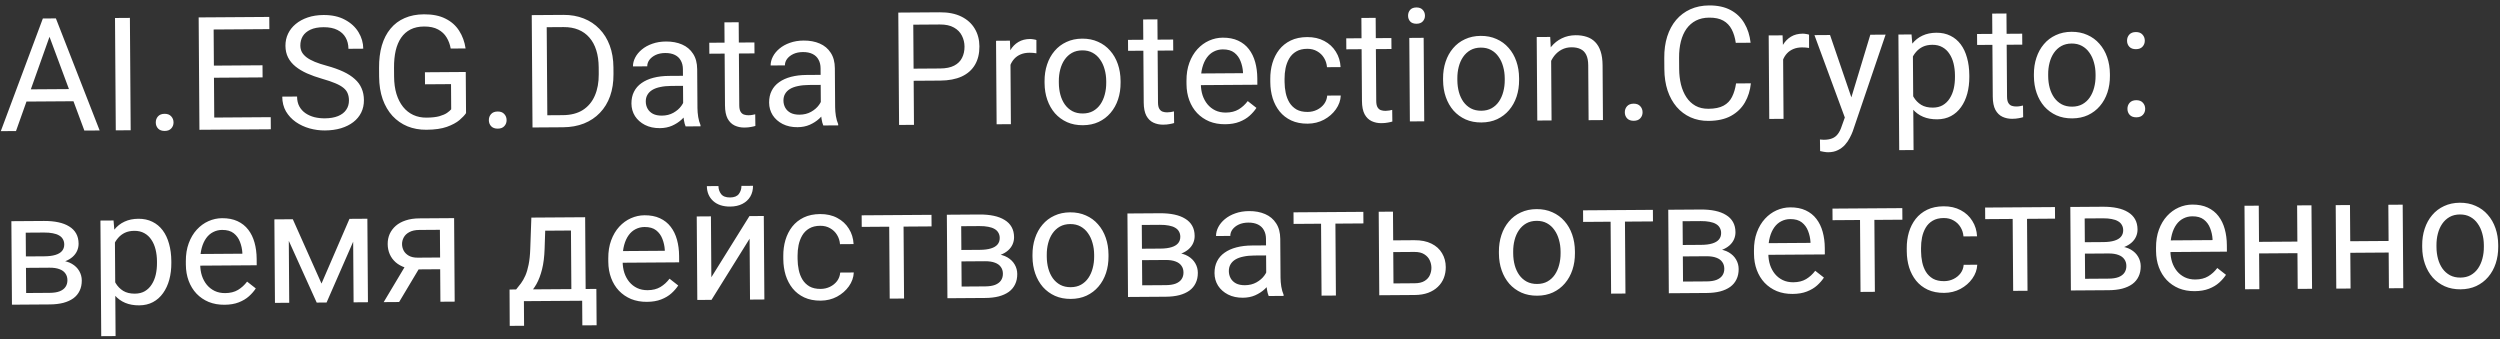 <?xml version="1.0" encoding="UTF-8"?> <svg xmlns="http://www.w3.org/2000/svg" width="936" height="127" viewBox="0 0 936 127" fill="none"><rect x="0" y="0" width="936" height="127" fill="#333333" stroke="none"/><path d="M19.651 10.626L5.99 49.063L0.298 49.102L16.043 6.923L19.712 6.898L19.651 10.626ZM31.589 48.886L17.369 10.642L17.256 6.915L20.926 6.889L37.31 48.847L31.589 48.886ZM30.759 33.318L30.791 37.883L7.156 38.046L7.125 33.481L30.759 33.318ZM48.634 6.698L48.925 48.766L43.348 48.805L43.058 6.737L48.634 6.698ZM58.324 45.87C58.318 44.965 58.592 44.202 59.147 43.581C59.72 42.942 60.546 42.618 61.625 42.611C62.703 42.603 63.524 42.916 64.087 43.547C64.669 44.16 64.963 44.919 64.97 45.824C64.976 46.71 64.692 47.463 64.119 48.084C63.564 48.704 62.748 49.018 61.669 49.025C60.59 49.033 59.76 48.73 59.178 48.118C58.615 47.505 58.331 46.756 58.324 45.87ZM101.363 43.868L101.395 48.404L79.118 48.558L79.087 44.022L101.363 43.868ZM79.954 6.482L80.245 48.55L74.668 48.589L74.378 6.52L79.954 6.482ZM98.282 24.443L98.313 28.979L78.984 29.113L78.952 24.577L98.282 24.443ZM100.815 6.338L100.847 10.903L78.859 11.055L78.828 6.49L100.815 6.338ZM130.648 37.569C130.641 36.586 130.481 35.721 130.167 34.972C129.873 34.203 129.348 33.513 128.593 32.902C127.857 32.291 126.832 31.71 125.518 31.161C124.224 30.611 122.582 30.054 120.594 29.49C118.51 28.888 116.627 28.217 114.946 27.477C113.265 26.719 111.824 25.852 110.623 24.878C109.422 23.904 108.499 22.783 107.855 21.516C107.21 20.25 106.882 18.797 106.871 17.16C106.86 15.523 107.186 14.008 107.851 12.617C108.516 11.225 109.47 10.015 110.715 8.985C111.979 7.936 113.486 7.117 115.235 6.527C116.984 5.937 118.937 5.635 121.094 5.62C124.253 5.598 126.935 6.186 129.139 7.384C131.362 8.563 133.059 10.122 134.228 12.059C135.397 13.977 135.989 16.034 136.004 18.23L130.457 18.269C130.446 16.689 130.099 15.295 129.416 14.086C128.734 12.858 127.706 11.902 126.334 11.218C124.961 10.515 123.225 10.17 121.126 10.185C119.142 10.198 117.506 10.508 116.22 11.114C114.934 11.72 113.976 12.536 113.347 13.561C112.738 14.586 112.438 15.754 112.447 17.064C112.453 17.95 112.642 18.758 113.013 19.487C113.403 20.197 113.995 20.858 114.789 21.468C115.602 22.079 116.627 22.64 117.863 23.152C119.119 23.663 120.615 24.154 122.352 24.624C124.745 25.281 126.812 26.018 128.551 26.834C130.29 27.651 131.722 28.575 132.846 29.608C133.99 30.621 134.836 31.78 135.384 33.086C135.952 34.373 136.241 35.835 136.253 37.472C136.264 39.187 135.928 40.74 135.245 42.131C134.561 43.523 133.577 44.714 132.293 45.706C131.009 46.697 129.464 47.468 127.657 48.02C125.869 48.553 123.868 48.827 121.653 48.842C119.707 48.855 117.789 48.599 115.897 48.073C114.025 47.546 112.315 46.749 110.767 45.681C109.237 44.613 108.005 43.292 107.07 41.719C106.153 40.127 105.688 38.281 105.673 36.181L111.221 36.143C111.231 37.587 111.519 38.828 112.084 39.864C112.65 40.881 113.417 41.723 114.385 42.391C115.372 43.058 116.483 43.551 117.718 43.87C118.972 44.17 120.273 44.315 121.621 44.306C123.567 44.292 125.212 44.011 126.556 43.463C127.901 42.914 128.917 42.136 129.603 41.13C130.309 40.123 130.657 38.936 130.648 37.569ZM174.378 26.951L174.485 42.351C173.97 43.126 173.148 43.998 172.018 44.969C170.888 45.921 169.324 46.76 167.325 47.486C165.346 48.193 162.787 48.558 159.647 48.58C157.085 48.597 154.723 48.17 152.559 47.299C150.415 46.409 148.547 45.112 146.956 43.408C145.383 41.686 144.155 39.594 143.272 37.135C142.407 34.656 141.964 31.847 141.942 28.707L141.919 25.442C141.898 22.302 142.244 19.497 142.959 17.026C143.693 14.556 144.777 12.458 146.21 10.734C147.642 8.99 149.406 7.668 151.499 6.768C153.592 5.848 155.997 5.379 158.713 5.36C161.93 5.338 164.621 5.878 166.786 6.98C168.97 8.063 170.675 9.573 171.902 11.51C173.149 13.447 173.954 15.657 174.317 18.139L168.741 18.177C168.48 16.657 167.97 15.274 167.21 14.027C166.469 12.78 165.413 11.786 164.04 11.044C162.667 10.283 160.902 9.91 158.744 9.925C156.799 9.938 155.116 10.306 153.696 11.029C152.275 11.752 151.107 12.78 150.192 14.116C149.276 15.451 148.594 17.065 148.145 18.956C147.715 20.846 147.508 22.976 147.524 25.345L147.547 28.668C147.564 31.095 147.858 33.26 148.43 35.163C149.021 37.066 149.851 38.688 150.92 40.029C151.988 41.351 153.257 42.354 154.726 43.037C156.214 43.72 157.853 44.056 159.645 44.043C161.629 44.029 163.236 43.855 164.466 43.519C165.697 43.163 166.657 42.752 167.347 42.285C168.037 41.799 168.564 41.343 168.927 40.916L168.862 31.497L159.125 31.564L159.094 27.057L174.378 26.951ZM183.027 45.008C183.021 44.103 183.295 43.34 183.849 42.72C184.423 42.081 185.249 41.757 186.327 41.749C187.406 41.742 188.227 42.054 188.79 42.686C189.372 43.298 189.666 44.057 189.672 44.963C189.678 45.849 189.395 46.602 188.821 47.222C188.267 47.843 187.45 48.156 186.372 48.164C185.293 48.171 184.463 47.869 183.88 47.256C183.318 46.644 183.033 45.895 183.027 45.008ZM210.755 47.649L201.971 47.709L201.998 43.173L210.724 43.112C213.729 43.092 216.228 42.448 218.223 41.182C220.217 39.897 221.708 38.115 222.693 35.835C223.699 33.536 224.19 30.855 224.169 27.792L224.152 25.221C224.135 22.813 223.831 20.677 223.24 18.812C222.65 16.929 221.791 15.345 220.665 14.063C219.539 12.761 218.164 11.778 216.542 11.115C214.938 10.452 213.096 10.127 211.016 10.142L201.539 10.207L201.508 5.642L210.984 5.577C213.739 5.558 216.256 6.003 218.535 6.911C220.814 7.801 222.779 9.107 224.428 10.829C226.096 12.532 227.382 14.604 228.285 17.044C229.188 19.465 229.65 22.197 229.671 25.24L229.688 27.754C229.709 30.797 229.285 33.545 228.416 35.998C227.546 38.431 226.28 40.51 224.616 42.236C222.971 43.962 220.977 45.295 218.633 46.236C216.309 47.158 213.683 47.628 210.755 47.649ZM204.657 5.62L204.947 47.689L199.371 47.727L199.081 5.659L204.657 5.62ZM255.791 41.992L255.68 25.899C255.672 24.666 255.414 23.599 254.907 22.697C254.419 21.775 253.682 21.068 252.696 20.574C251.71 20.08 250.495 19.838 249.05 19.848C247.702 19.857 246.519 20.096 245.501 20.566C244.503 21.035 243.717 21.647 243.145 22.402C242.591 23.157 242.318 23.968 242.324 24.835L236.978 24.872C236.971 23.755 237.252 22.645 237.822 21.543C238.392 20.441 239.214 19.444 240.286 18.55C241.378 17.637 242.683 16.916 244.201 16.385C245.738 15.835 247.451 15.553 249.338 15.54C251.611 15.525 253.617 15.896 255.356 16.655C257.114 17.413 258.49 18.569 259.483 20.122C260.495 21.656 261.01 23.589 261.026 25.919L261.126 40.482C261.134 41.522 261.228 42.629 261.409 43.803C261.61 44.976 261.896 45.986 262.268 46.831L262.271 47.293L256.695 47.331C256.421 46.717 256.204 45.9 256.042 44.88C255.881 43.841 255.797 42.878 255.791 41.992ZM256.622 28.377L256.706 32.133L251.303 32.17C249.781 32.181 248.424 32.315 247.231 32.574C246.039 32.813 245.039 33.176 244.234 33.664C243.428 34.151 242.816 34.762 242.397 35.497C241.978 36.212 241.772 37.052 241.779 38.015C241.786 38.997 242.013 39.891 242.462 40.697C242.911 41.503 243.58 42.144 244.469 42.619C245.377 43.075 246.487 43.299 247.796 43.29C249.434 43.278 250.876 42.922 252.123 42.22C253.37 41.518 254.357 40.663 255.082 39.657C255.826 38.65 256.224 37.674 256.275 36.73L258.575 39.286C258.446 40.096 258.086 40.994 257.496 41.98C256.906 42.967 256.113 43.916 255.117 44.828C254.141 45.721 252.971 46.471 251.608 47.078C250.263 47.665 248.744 47.964 247.049 47.976C244.93 47.99 243.068 47.589 241.464 46.772C239.879 45.955 238.638 44.855 237.742 43.475C236.866 42.075 236.422 40.508 236.41 38.774C236.398 37.098 236.715 35.623 237.362 34.347C238.008 33.052 238.944 31.976 240.171 31.12C241.398 30.245 242.876 29.58 244.607 29.125C246.337 28.67 248.272 28.435 250.41 28.42L256.622 28.377ZM282.454 15.889L282.482 19.992L265.58 20.109L265.551 16.006L282.454 15.889ZM271.22 8.368L276.565 8.331L276.78 39.449C276.787 40.508 276.957 41.306 277.288 41.844C277.619 42.381 278.045 42.734 278.566 42.904C279.088 43.074 279.647 43.156 280.244 43.152C280.687 43.149 281.149 43.108 281.63 43.027C282.13 42.927 282.505 42.848 282.755 42.788L282.814 47.151C282.392 47.289 281.834 47.418 281.141 47.538C280.468 47.678 279.65 47.751 278.687 47.757C277.377 47.766 276.171 47.515 275.07 47.002C273.968 46.49 273.086 45.629 272.422 44.42C271.778 43.191 271.449 41.537 271.435 39.457L271.22 8.368ZM307.337 41.636L307.225 25.543C307.217 24.31 306.959 23.242 306.452 22.341C305.964 21.419 305.227 20.712 304.241 20.218C303.256 19.724 302.04 19.482 300.596 19.492C299.247 19.501 298.064 19.74 297.047 20.21C296.048 20.679 295.263 21.291 294.69 22.046C294.137 22.801 293.863 23.612 293.869 24.479L288.524 24.516C288.516 23.399 288.797 22.289 289.367 21.187C289.938 20.085 290.759 19.088 291.832 18.194C292.923 17.281 294.228 16.559 295.746 16.029C297.284 15.479 298.996 15.197 300.884 15.184C303.157 15.169 305.163 15.54 306.901 16.299C308.66 17.057 310.035 18.213 311.028 19.766C312.041 21.3 312.555 23.233 312.571 25.563L312.672 40.126C312.679 41.166 312.773 42.273 312.955 43.446C313.155 44.62 313.442 45.629 313.813 46.474L313.817 46.937L308.24 46.975C307.966 46.361 307.749 45.544 307.588 44.524C307.426 43.485 307.343 42.522 307.337 41.636ZM308.167 28.021L308.251 31.777L302.848 31.814C301.326 31.825 299.969 31.959 298.777 32.218C297.584 32.457 296.585 32.82 295.779 33.307C294.973 33.795 294.361 34.406 293.942 35.141C293.524 35.856 293.317 36.696 293.324 37.659C293.331 38.641 293.559 39.535 294.007 40.341C294.456 41.147 295.125 41.788 296.014 42.263C296.923 42.719 298.032 42.943 299.342 42.934C300.979 42.922 302.421 42.566 303.669 41.864C304.916 41.161 305.902 40.307 306.627 39.3C307.371 38.294 307.769 37.318 307.82 36.374L310.121 38.93C309.991 39.739 309.632 40.638 309.041 41.624C308.451 42.611 307.658 43.56 306.663 44.472C305.686 45.365 304.517 46.115 303.153 46.721C301.809 47.309 300.289 47.608 298.594 47.62C296.475 47.634 294.613 47.233 293.009 46.416C291.424 45.599 290.183 44.499 289.288 43.119C288.411 41.719 287.967 40.152 287.955 38.418C287.943 36.742 288.261 35.267 288.907 33.991C289.553 32.696 290.489 31.62 291.716 30.764C292.943 29.889 294.422 29.224 296.152 28.768C297.883 28.314 299.817 28.079 301.955 28.064L308.167 28.021ZM352.015 30.174L340.776 30.252L340.744 25.715L351.984 25.638C354.16 25.623 355.92 25.264 357.264 24.561C358.607 23.858 359.583 22.889 360.191 21.652C360.818 20.414 361.126 19.006 361.115 17.427C361.105 15.982 360.778 14.626 360.134 13.359C359.509 12.092 358.519 11.078 357.165 10.317C355.812 9.537 354.046 9.154 351.87 9.169L341.931 9.238L342.19 46.741L336.613 46.779L336.323 4.711L351.838 4.604C355.017 4.582 357.707 5.112 359.911 6.195C362.114 7.278 363.791 8.788 364.941 10.726C366.091 12.644 366.674 14.845 366.691 17.33C366.71 20.027 366.158 22.333 365.034 24.247C363.911 26.162 362.255 27.628 360.066 28.645C357.877 29.642 355.193 30.152 352.015 30.174ZM378.297 20.14L378.479 46.49L373.134 46.527L372.918 15.265L378.119 15.229L378.297 20.14ZM388.028 14.987L388.034 19.957C387.59 19.863 387.166 19.809 386.761 19.792C386.376 19.756 385.932 19.74 385.432 19.744C384.199 19.752 383.112 19.952 382.171 20.344C381.229 20.736 380.434 21.281 379.784 21.979C379.134 22.677 378.619 23.508 378.241 24.474C377.881 25.421 377.648 26.462 377.54 27.6L376.043 28.477C376.03 26.589 376.201 24.816 376.556 23.157C376.929 21.497 377.507 20.029 378.288 18.753C379.069 17.457 380.063 16.448 381.272 15.727C382.5 14.987 383.961 14.611 385.656 14.599C386.041 14.596 386.485 14.641 386.986 14.734C387.487 14.808 387.835 14.892 388.028 14.987ZM391.087 31.118L391.082 30.453C391.067 28.2 391.38 26.107 392.021 24.177C392.663 22.227 393.595 20.535 394.818 19.101C396.041 17.648 397.526 16.52 399.273 15.718C401.02 14.897 402.982 14.479 405.159 14.464C407.355 14.449 409.332 14.84 411.09 15.637C412.868 16.414 414.378 17.521 415.621 18.957C416.883 20.374 417.848 22.053 418.516 23.994C419.184 25.915 419.526 28.003 419.542 30.257L419.546 30.921C419.562 33.175 419.249 35.267 418.607 37.198C417.966 39.129 417.024 40.821 415.782 42.274C414.559 43.708 413.074 44.835 411.327 45.656C409.598 46.458 407.636 46.867 405.441 46.882C403.245 46.897 401.268 46.516 399.509 45.738C397.751 44.941 396.241 43.834 394.979 42.418C393.736 40.981 392.781 39.303 392.112 37.381C391.444 35.459 391.102 33.371 391.087 31.118ZM396.427 30.416L396.432 31.081C396.443 32.641 396.636 34.113 397.011 35.498C397.387 36.863 397.944 38.072 398.684 39.127C399.442 40.181 400.382 41.013 401.504 41.621C402.625 42.211 403.927 42.5 405.41 42.49C406.874 42.48 408.153 42.172 409.247 41.568C410.36 40.944 411.279 40.099 412.003 39.035C412.728 37.97 413.268 36.753 413.625 35.383C414.001 33.993 414.183 32.519 414.172 30.958L414.168 30.294C414.157 28.753 413.954 27.3 413.56 25.935C413.184 24.551 412.617 23.331 411.859 22.277C411.119 21.203 410.189 20.362 409.067 19.754C407.965 19.145 406.672 18.846 405.189 18.856C403.725 18.866 402.437 19.183 401.324 19.807C400.23 20.431 399.312 21.285 398.568 22.369C397.843 23.433 397.303 24.66 396.946 26.05C396.59 27.42 396.417 28.875 396.427 30.416ZM439.228 14.807L439.256 18.91L422.354 19.026L422.325 14.923L439.228 14.807ZM427.994 7.285L433.339 7.248L433.554 38.366C433.561 39.425 433.73 40.224 434.062 40.761C434.393 41.298 434.819 41.651 435.34 41.821C435.862 41.991 436.421 42.074 437.018 42.069C437.461 42.066 437.923 42.025 438.404 41.944C438.904 41.844 439.279 41.765 439.529 41.705L439.588 46.068C439.165 46.206 438.608 46.335 437.915 46.455C437.242 46.595 436.424 46.668 435.461 46.674C434.151 46.683 432.945 46.432 431.843 45.919C430.742 45.407 429.86 44.546 429.196 43.337C428.552 42.109 428.223 40.454 428.208 38.374L427.994 7.285ZM458.691 46.514C456.514 46.529 454.537 46.177 452.76 45.457C451.002 44.718 449.483 43.678 448.202 42.339C446.941 40.999 445.966 39.407 445.279 37.563C444.593 35.718 444.241 33.698 444.226 31.502L444.218 30.288C444.2 27.746 444.56 25.48 445.298 23.491C446.035 21.482 447.044 19.78 448.325 18.384C449.606 16.989 451.063 15.929 452.695 15.205C454.328 14.481 456.02 14.113 457.773 14.101C460.008 14.085 461.936 14.457 463.56 15.216C465.202 15.976 466.549 17.045 467.598 18.425C468.648 19.785 469.43 21.398 469.943 23.263C470.457 25.108 470.721 27.129 470.736 29.325L470.753 31.723L447.407 31.885L447.377 27.522L465.378 27.397L465.375 26.993C465.288 25.607 464.99 24.26 464.48 22.954C463.989 21.647 463.212 20.574 462.146 19.734C461.081 18.893 459.633 18.48 457.804 18.492C456.59 18.501 455.475 18.768 454.457 19.296C453.44 19.803 452.569 20.561 451.844 21.567C451.119 22.574 450.559 23.801 450.164 25.249C449.77 26.696 449.579 28.364 449.592 30.251L449.6 31.465C449.611 32.948 449.823 34.343 450.236 35.65C450.669 36.938 451.283 38.07 452.08 39.047C452.896 40.024 453.874 40.788 455.014 41.338C456.174 41.889 457.485 42.159 458.949 42.149C460.837 42.136 462.433 41.74 463.738 40.96C465.042 40.181 466.181 39.142 467.155 37.845L470.408 40.394C469.741 41.42 468.891 42.398 467.857 43.33C466.823 44.262 465.547 45.022 464.03 45.61C462.531 46.198 460.752 46.5 458.691 46.514ZM489.576 41.909C490.847 41.9 492.02 41.632 493.095 41.104C494.17 40.577 495.052 39.858 495.739 38.948C496.426 38.018 496.813 36.966 496.902 35.79L501.987 35.755C501.903 37.605 501.289 39.333 500.145 40.94C499.019 42.527 497.535 43.819 495.693 44.814C493.85 45.789 491.821 46.285 489.606 46.3C487.256 46.317 485.202 45.917 483.443 45.1C481.704 44.284 480.252 43.158 479.086 41.721C477.939 40.284 477.071 38.634 476.48 36.769C475.908 34.885 475.615 32.894 475.601 30.794L475.592 29.581C475.578 27.481 475.844 25.495 476.389 23.623C476.954 21.731 477.8 20.059 478.926 18.607C480.072 17.154 481.509 16.008 483.237 15.167C484.984 14.327 487.032 13.899 489.382 13.882C491.829 13.865 493.97 14.351 495.807 15.34C497.644 16.31 499.088 17.649 500.14 19.356C501.211 21.044 501.802 22.966 501.913 25.122L496.828 25.157C496.723 23.868 496.349 22.705 495.706 21.669C495.083 20.633 494.229 19.811 493.146 19.202C492.083 18.573 490.838 18.264 489.413 18.274C487.775 18.285 486.4 18.622 485.288 19.285C484.194 19.928 483.324 20.801 482.676 21.904C482.048 22.987 481.594 24.194 481.314 25.525C481.054 26.836 480.928 28.176 480.938 29.544L480.946 30.757C480.955 32.125 481.1 33.472 481.378 34.799C481.657 36.127 482.118 37.327 482.761 38.402C483.424 39.476 484.306 40.337 485.409 40.984C486.53 41.612 487.919 41.92 489.576 41.909ZM520.937 14.242L520.966 18.345L504.063 18.462L504.035 14.359L520.937 14.242ZM509.703 6.721L515.049 6.684L515.264 37.801C515.271 38.861 515.44 39.659 515.771 40.196C516.102 40.733 516.529 41.087 517.05 41.257C517.571 41.426 518.13 41.509 518.728 41.505C519.171 41.502 519.633 41.46 520.114 41.38C520.614 41.28 520.989 41.2 521.239 41.141L521.298 45.504C520.875 45.641 520.317 45.77 519.625 45.891C518.951 46.03 518.133 46.103 517.17 46.11C515.86 46.119 514.655 45.867 513.553 45.355C512.452 44.842 511.569 43.982 510.906 42.773C510.262 41.544 509.932 39.89 509.918 37.81L509.703 6.721ZM533.015 14.159L533.231 45.421L527.857 45.458L527.641 14.196L533.015 14.159ZM527.179 5.906C527.173 5.04 527.428 4.306 527.944 3.705C528.479 3.104 529.267 2.8 530.307 2.793C531.328 2.786 532.11 3.079 532.653 3.673C533.216 4.266 533.501 4.996 533.507 5.863C533.512 6.691 533.238 7.406 532.683 8.007C532.148 8.588 531.37 8.882 530.349 8.89C529.309 8.897 528.517 8.613 527.974 8.039C527.45 7.446 527.185 6.735 527.179 5.906ZM540.291 30.087L540.286 29.423C540.271 27.169 540.584 25.077 541.225 23.146C541.867 21.196 542.799 19.504 544.022 18.07C545.245 16.617 546.73 15.489 548.477 14.688C550.224 13.867 552.186 13.448 554.363 13.434C556.559 13.418 558.536 13.809 560.294 14.606C562.072 15.384 563.582 16.49 564.825 17.927C566.087 19.343 567.052 21.022 567.72 22.963C568.388 24.885 568.73 26.972 568.746 29.226L568.75 29.891C568.766 32.144 568.453 34.236 567.811 36.167C567.17 38.098 566.228 39.79 564.986 41.243C563.763 42.677 562.278 43.805 560.531 44.626C558.802 45.428 556.84 45.836 554.645 45.851C552.449 45.866 550.472 45.485 548.713 44.707C546.955 43.91 545.445 42.804 544.183 41.387C542.94 39.951 541.985 38.272 541.316 36.35C540.648 34.428 540.306 32.341 540.291 30.087ZM545.631 29.386L545.636 30.05C545.647 31.61 545.84 33.083 546.215 34.467C546.591 35.832 547.148 37.042 547.887 38.096C548.646 39.151 549.586 39.982 550.707 40.591C551.829 41.18 553.131 41.47 554.614 41.459C556.078 41.449 557.357 41.142 558.451 40.537C559.564 39.913 560.483 39.069 561.207 38.004C561.932 36.94 562.472 35.722 562.829 34.352C563.205 32.963 563.387 31.488 563.376 29.928L563.372 29.263C563.361 27.722 563.158 26.269 562.764 24.904C562.388 23.52 561.821 22.301 561.063 21.247C560.323 20.173 559.393 19.332 558.271 18.723C557.169 18.114 555.876 17.815 554.393 17.825C552.929 17.835 551.641 18.152 550.528 18.776C549.434 19.401 548.515 20.254 547.772 21.338C547.047 22.403 546.507 23.63 546.15 25.019C545.794 26.389 545.621 27.845 545.631 29.386ZM580.735 20.504L580.904 45.092L575.559 45.129L575.343 13.866L580.399 13.832L580.735 20.504ZM579.517 28.285L577.292 28.213C577.296 26.075 577.6 24.099 578.204 22.284C578.808 20.45 579.664 18.855 580.772 17.498C581.879 16.142 583.201 15.093 584.737 14.351C586.292 13.588 588.014 13.201 589.901 13.188C591.442 13.177 592.831 13.38 594.066 13.795C595.302 14.191 596.356 14.838 597.229 15.738C598.122 16.637 598.804 17.807 599.276 19.249C599.748 20.671 599.991 22.413 600.006 24.474L600.147 44.959L594.773 44.996L594.631 24.453C594.62 22.816 594.37 21.508 593.882 20.529C593.393 19.53 592.685 18.813 591.757 18.376C590.83 17.92 589.692 17.697 588.343 17.706C587.014 17.715 585.803 18.003 584.709 18.569C583.634 19.135 582.705 19.912 581.922 20.9C581.158 21.888 580.559 23.019 580.125 24.293C579.71 25.548 579.507 26.879 579.517 28.285ZM608.333 42.071C608.327 41.165 608.601 40.403 609.155 39.782C609.729 39.143 610.555 38.819 611.634 38.812C612.712 38.804 613.533 39.117 614.096 39.748C614.678 40.361 614.972 41.12 614.979 42.025C614.985 42.911 614.701 43.664 614.127 44.285C613.573 44.905 612.757 45.218 611.678 45.226C610.599 45.233 609.769 44.931 609.187 44.319C608.624 43.706 608.339 42.957 608.333 42.071ZM649.982 31.236L655.529 31.198C655.259 33.858 654.514 36.242 653.296 38.351C652.078 40.459 650.346 42.137 648.101 43.385C645.856 44.614 643.048 45.24 639.677 45.264C637.211 45.281 634.964 44.834 632.935 43.923C630.926 43.013 629.193 41.715 627.736 40.03C626.28 38.325 625.148 36.282 624.342 33.899C623.555 31.496 623.151 28.821 623.131 25.874L623.102 21.685C623.082 18.738 623.448 16.067 624.202 13.673C624.975 11.26 626.088 9.191 627.54 7.467C629.011 5.742 630.784 4.411 632.858 3.472C634.932 2.533 637.269 2.054 639.869 2.036C643.048 2.014 645.739 2.593 647.943 3.772C650.147 4.951 651.863 6.596 653.091 8.706C654.339 10.797 655.116 13.229 655.424 16L649.877 16.039C649.594 14.076 649.081 12.394 648.34 10.993C647.598 9.573 646.55 8.482 645.196 7.721C643.843 6.959 642.078 6.586 639.901 6.601C638.033 6.614 636.388 6.982 634.968 7.705C633.566 8.427 632.389 9.446 631.435 10.763C630.5 12.079 629.798 13.654 629.329 15.487C628.86 17.32 628.634 19.354 628.649 21.589L628.678 25.836C628.693 27.897 628.918 29.831 629.354 31.639C629.81 33.447 630.485 35.031 631.381 36.393C632.276 37.754 633.41 38.825 634.783 39.605C636.156 40.366 637.777 40.74 639.646 40.727C642.015 40.711 643.9 40.322 645.301 39.562C646.702 38.801 647.754 37.715 648.457 36.304C649.179 34.892 649.687 33.203 649.982 31.236ZM667.575 18.141L667.757 44.492L662.412 44.529L662.196 13.267L667.397 13.231L667.575 18.141ZM677.306 12.989L677.311 17.959C676.867 17.865 676.443 17.811 676.039 17.794C675.653 17.758 675.21 17.742 674.709 17.745C673.476 17.754 672.389 17.954 671.448 18.346C670.507 18.738 669.711 19.282 669.061 19.98C668.411 20.678 667.897 21.51 667.518 22.476C667.159 23.422 666.925 24.464 666.817 25.601L665.321 26.479C665.308 24.591 665.479 22.817 665.833 21.159C666.207 19.499 666.784 18.031 667.565 16.755C668.346 15.459 669.341 14.45 670.549 13.729C671.777 12.988 673.239 12.612 674.934 12.601C675.319 12.598 675.762 12.643 676.264 12.736C676.765 12.809 677.112 12.894 677.306 12.989ZM691.745 41.09L700.248 13.004L705.969 12.964L693.679 49.138C693.395 49.911 693.015 50.742 692.54 51.631C692.084 52.539 691.493 53.401 690.766 54.215C690.04 55.029 689.158 55.69 688.122 56.198C687.104 56.725 685.883 56.994 684.458 57.003C684.034 57.006 683.494 56.952 682.838 56.841C682.183 56.73 681.72 56.637 681.45 56.562L681.391 52.228C681.545 52.246 681.786 52.264 682.114 52.281C682.461 52.317 682.701 52.335 682.836 52.334C684.05 52.325 685.079 52.154 685.924 51.821C686.77 51.507 687.479 50.972 688.052 50.217C688.644 49.481 689.147 48.466 689.562 47.173L691.745 41.09ZM685.166 13.108L693.452 37.322L694.878 42.947L691.049 44.938L679.329 13.148L685.166 13.108ZM716.181 18.904L716.438 56.176L711.064 56.213L710.765 12.931L715.677 12.897L716.181 18.904ZM737.308 28.119L737.313 28.726C737.328 30.999 737.073 33.11 736.547 35.059C736.021 36.989 735.243 38.671 734.213 40.103C733.202 41.536 731.948 42.652 730.451 43.452C728.954 44.252 727.233 44.659 725.287 44.672C723.303 44.686 721.548 44.371 720.022 43.726C718.495 43.082 717.198 42.137 716.13 40.893C715.062 39.648 714.204 38.151 713.557 36.403C712.928 34.654 712.491 32.683 712.244 30.489L712.222 27.253C712.437 24.94 712.856 22.866 713.479 21.032C714.102 19.197 714.929 17.631 715.961 16.334C717.011 15.016 718.285 14.016 719.783 13.331C721.281 12.627 723.012 12.268 724.976 12.255C726.941 12.241 728.687 12.615 730.214 13.375C731.741 14.115 733.029 15.185 734.079 16.584C735.129 17.983 735.921 19.663 736.454 21.624C737.007 23.566 737.292 25.731 737.308 28.119ZM731.938 28.763L731.934 28.157C731.923 26.596 731.75 25.134 731.413 23.768C731.076 22.384 730.557 21.174 729.856 20.138C729.175 19.084 728.302 18.261 727.239 17.672C726.175 17.062 724.911 16.763 723.447 16.773C722.099 16.782 720.926 17.022 719.927 17.491C718.948 17.96 718.114 18.592 717.426 19.386C716.738 20.162 716.176 21.052 715.74 22.056C715.323 23.041 715.012 24.065 714.808 25.125L714.86 32.609C715.254 33.954 715.802 35.222 716.504 36.411C717.205 37.582 718.137 38.529 719.297 39.253C720.458 39.957 721.915 40.304 723.668 40.292C725.112 40.282 726.353 39.974 727.389 39.37C728.444 38.746 729.305 37.903 729.972 36.839C730.658 35.774 731.16 34.557 731.478 33.187C731.796 31.798 731.949 30.324 731.938 28.763ZM757.11 12.611L757.138 16.714L740.235 16.831L740.207 12.728L757.11 12.611ZM745.875 5.089L751.221 5.052L751.436 36.17C751.443 37.23 751.612 38.028 751.943 38.565C752.275 39.102 752.701 39.455 753.222 39.625C753.743 39.795 754.303 39.878 754.9 39.874C755.343 39.871 755.805 39.829 756.286 39.748C756.786 39.649 757.161 39.569 757.411 39.51L757.47 43.872C757.047 44.01 756.489 44.139 755.797 44.259C755.124 44.399 754.305 44.472 753.342 44.479C752.032 44.488 750.827 44.236 749.725 43.724C748.624 43.211 747.741 42.35 747.078 41.141C746.434 39.913 746.105 38.258 746.09 36.178L745.875 5.089ZM761.496 28.559L761.492 27.895C761.476 25.641 761.789 23.549 762.431 21.618C763.072 19.668 764.004 17.976 765.227 16.542C766.45 15.089 767.935 13.962 769.682 13.16C771.43 12.339 773.392 11.921 775.568 11.905C777.764 11.89 779.741 12.281 781.5 13.078C783.277 13.856 784.787 14.962 786.03 16.399C787.292 17.815 788.257 19.494 788.926 21.435C789.594 23.357 789.936 25.445 789.951 27.698L789.956 28.363C789.971 30.616 789.658 32.709 789.017 34.639C788.375 36.57 787.433 38.262 786.191 39.715C784.968 41.149 783.483 42.277 781.736 43.098C780.008 43.9 778.046 44.308 775.85 44.323C773.654 44.338 771.677 43.957 769.919 43.179C768.16 42.383 766.65 41.276 765.388 39.859C764.146 38.423 763.19 36.744 762.522 34.822C761.854 32.901 761.512 30.813 761.496 28.559ZM766.837 27.858L766.841 28.522C766.852 30.082 767.045 31.555 767.421 32.939C767.796 34.304 768.354 35.514 769.093 36.568C769.851 37.623 770.791 38.454 771.913 39.063C773.034 39.652 774.336 39.942 775.82 39.931C777.284 39.921 778.562 39.614 779.656 39.009C780.769 38.385 781.688 37.541 782.413 36.476C783.137 35.412 783.678 34.194 784.034 32.824C784.41 31.435 784.592 29.96 784.582 28.4L784.577 27.735C784.566 26.194 784.364 24.741 783.969 23.376C783.594 21.992 783.027 20.773 782.268 19.718C781.529 18.645 780.598 17.804 779.477 17.195C778.374 16.586 777.082 16.287 775.599 16.297C774.135 16.307 772.846 16.625 771.733 17.249C770.64 17.872 769.721 18.727 768.977 19.81C768.253 20.875 767.712 22.102 767.356 23.491C766.999 24.861 766.826 26.317 766.837 27.858ZM796.514 40.771C796.508 39.866 796.782 39.103 797.336 38.483C797.91 37.843 798.736 37.519 799.814 37.512C800.893 37.504 801.714 37.817 802.277 38.448C802.859 39.061 803.153 39.82 803.159 40.725C803.165 41.611 802.882 42.364 802.308 42.985C801.754 43.605 800.937 43.919 799.859 43.926C798.78 43.934 797.949 43.631 797.367 43.019C796.805 42.406 796.52 41.657 796.514 40.771ZM796.367 15.258C796.36 14.353 796.634 13.59 797.189 12.97C797.762 12.33 798.588 12.007 799.667 11.999C800.746 11.992 801.566 12.304 802.129 12.936C802.712 13.548 803.006 14.307 803.012 15.212C803.018 16.098 802.734 16.851 802.161 17.472C801.606 18.092 800.79 18.406 799.711 18.413C798.633 18.421 797.802 18.118 797.22 17.506C796.657 16.893 796.373 16.144 796.367 15.258ZM18.565 100.224L8.308 100.295L8.221 96.019L16.6 95.961C18.257 95.95 19.633 95.776 20.728 95.441C21.843 95.106 22.678 94.609 23.232 93.951C23.786 93.292 24.06 92.481 24.053 91.518C24.048 90.766 23.88 90.113 23.548 89.556C23.236 88.981 22.761 88.512 22.123 88.15C21.484 87.769 20.693 87.496 19.748 87.329C18.822 87.143 17.733 87.054 16.481 87.062L9.633 87.11L9.819 114.038L4.474 114.075L4.258 82.813L16.451 82.728C18.435 82.715 20.218 82.876 21.8 83.212C23.401 83.547 24.762 84.068 25.885 84.773C27.026 85.458 27.899 86.338 28.503 87.413C29.108 88.487 29.415 89.757 29.425 91.221C29.432 92.164 29.245 93.061 28.866 93.912C28.487 94.762 27.924 95.517 27.177 96.177C26.43 96.837 25.509 97.383 24.414 97.814C23.319 98.226 22.059 98.495 20.635 98.62L18.565 100.224ZM18.66 113.977L6.468 114.061L9.096 109.709L18.631 109.643C20.114 109.633 21.345 109.441 22.325 109.069C23.305 108.677 24.033 108.132 24.51 107.435C25.006 106.719 25.25 105.87 25.243 104.888C25.237 103.905 24.98 103.069 24.475 102.379C23.988 101.67 23.253 101.135 22.268 100.776C21.283 100.398 20.049 100.214 18.565 100.224L10.447 100.28L10.475 96.003L20.616 95.933L22.563 97.538C24.279 97.661 25.736 98.075 26.935 98.779C28.134 99.484 29.046 100.383 29.669 101.476C30.293 102.551 30.61 103.724 30.619 104.995C30.629 106.459 30.358 107.751 29.807 108.872C29.276 109.993 28.492 110.933 27.457 111.691C26.422 112.431 25.165 112.998 23.684 113.393C22.203 113.77 20.529 113.964 18.66 113.977ZM43.016 88.555L43.274 125.827L37.9 125.864L37.601 82.582L42.512 82.549L43.016 88.555ZM64.144 97.771L64.148 98.378C64.164 100.651 63.909 102.762 63.383 104.711C62.857 106.641 62.079 108.322 61.048 109.755C60.037 111.187 58.783 112.303 57.286 113.103C55.789 113.904 54.068 114.31 52.123 114.324C50.139 114.337 48.383 114.022 46.857 113.378C45.331 112.733 44.034 111.789 42.966 110.544C41.898 109.299 41.04 107.803 40.392 106.054C39.764 104.306 39.326 102.334 39.08 100.14L39.058 96.904C39.273 94.591 39.692 92.517 40.315 90.683C40.938 88.849 41.765 87.283 42.796 85.985C43.847 84.668 45.121 83.667 46.618 82.982C48.116 82.279 49.847 81.92 51.812 81.906C53.777 81.893 55.523 82.266 57.05 83.026C58.577 83.767 59.865 84.837 60.915 86.235C61.965 87.634 62.756 89.314 63.29 91.275C63.843 93.217 64.127 95.382 64.144 97.771ZM58.774 98.415L58.77 97.808C58.759 96.248 58.585 94.785 58.248 93.42C57.911 92.035 57.392 90.825 56.692 89.79C56.01 88.735 55.138 87.913 54.074 87.323C53.011 86.714 51.747 86.414 50.283 86.424C48.935 86.434 47.761 86.673 46.763 87.142C45.784 87.611 44.95 88.243 44.262 89.038C43.574 89.813 43.012 90.703 42.576 91.708C42.159 92.693 41.848 93.716 41.643 94.777L41.695 102.26C42.09 103.606 42.638 104.873 43.339 106.063C44.041 107.233 44.972 108.18 46.133 108.904C47.294 109.609 48.75 109.955 50.503 109.943C51.948 109.933 53.188 109.626 54.224 109.022C55.279 108.398 56.14 107.554 56.807 106.49C57.493 105.426 57.995 104.209 58.313 102.839C58.631 101.45 58.785 99.975 58.774 98.415ZM84.049 114.103C81.873 114.118 79.896 113.766 78.119 113.046C76.361 112.307 74.841 111.268 73.561 109.928C72.299 108.589 71.325 106.996 70.638 105.152C69.951 103.307 69.6 101.287 69.585 99.091L69.577 97.878C69.559 95.335 69.919 93.069 70.657 91.08C71.394 89.072 72.403 87.37 73.684 85.974C74.965 84.578 76.422 83.518 78.054 82.794C79.687 82.07 81.379 81.702 83.132 81.69C85.367 81.675 87.295 82.046 88.919 82.806C90.561 83.565 91.907 84.634 92.957 86.014C94.007 87.374 94.788 88.987 95.302 90.852C95.816 92.698 96.08 94.719 96.095 96.915L96.112 99.313L72.766 99.474L72.736 95.111L90.737 94.987L90.734 94.582C90.647 93.196 90.349 91.85 89.839 90.543C89.348 89.237 88.57 88.163 87.505 87.323C86.44 86.483 84.992 86.069 83.162 86.082C81.949 86.09 80.834 86.358 79.816 86.885C78.799 87.393 77.928 88.15 77.203 89.157C76.478 90.163 75.918 91.391 75.523 92.838C75.129 94.285 74.938 95.953 74.951 97.841L74.959 99.054C74.97 100.537 75.181 101.933 75.595 103.24C76.028 104.527 76.642 105.659 77.439 106.636C78.255 107.613 79.233 108.377 80.373 108.928C81.533 109.478 82.844 109.749 84.308 109.738C86.196 109.725 87.792 109.329 89.097 108.55C90.401 107.77 91.54 106.732 92.513 105.434L95.767 107.983C95.1 109.009 94.25 109.988 93.216 110.919C92.182 111.851 90.906 112.611 89.389 113.2C87.89 113.788 86.111 114.089 84.049 114.103ZM120.373 106.166L130.839 81.938L135.982 81.903L122.271 113.261L118.573 113.287L104.488 82.12L109.631 82.085L120.373 106.166ZM108.071 82.096L108.287 113.358L102.942 113.395L102.726 82.133L108.071 82.096ZM132.384 113.192L132.168 81.929L137.542 81.892L137.758 113.154L132.384 113.192ZM152.592 98.142L158.371 98.103L149.431 113.074L143.652 113.114L152.592 98.142ZM156.958 81.758L170.018 81.668L170.234 112.93L164.888 112.967L164.702 86.039L156.988 86.092C155.466 86.102 154.226 86.371 153.266 86.898C152.306 87.405 151.608 88.065 151.17 88.877C150.733 89.689 150.517 90.529 150.523 91.395C150.529 92.243 150.737 93.06 151.147 93.847C151.557 94.615 152.197 95.246 153.067 95.741C153.937 96.236 155.056 96.478 156.424 96.469L166.219 96.401L166.249 100.793L156.454 100.861C154.663 100.873 153.072 100.643 151.682 100.171C150.292 99.699 149.112 99.043 148.143 98.202C147.174 97.342 146.435 96.336 145.926 95.183C145.417 94.012 145.158 92.742 145.149 91.375C145.139 90.007 145.391 88.744 145.903 87.584C146.434 86.425 147.198 85.408 148.193 84.535C149.208 83.661 150.446 82.988 151.907 82.515C153.386 82.023 155.07 81.771 156.958 81.758ZM198.94 81.468L204.285 81.431L203.903 93.136C203.808 96.103 203.489 98.667 202.945 100.828C202.401 102.99 201.702 104.834 200.845 106.362C199.989 107.87 199.025 109.139 197.953 110.167C196.901 111.195 195.809 112.06 194.677 112.761L192.019 112.78L192.133 108.416L193.231 108.379C193.861 107.624 194.473 106.849 195.064 106.055C195.656 105.242 196.198 104.285 196.691 103.183C197.184 102.063 197.589 100.702 197.906 99.101C198.241 97.48 198.449 95.504 198.529 93.173L198.94 81.468ZM200.269 81.459L219.078 81.329L219.294 112.591L213.949 112.628L213.767 86.306L200.303 86.4L200.269 81.459ZM190.775 108.396L223.28 108.172L223.374 121.78L218.029 121.817L217.965 112.6L196.151 112.751L196.214 121.968L190.84 122.005L190.775 108.396ZM242.21 113.011C240.034 113.026 238.057 112.673 236.28 111.954C234.522 111.215 233.002 110.175 231.722 108.836C230.46 107.496 229.486 105.904 228.799 104.059C228.112 102.215 227.761 100.195 227.746 97.999L227.738 96.785C227.72 94.243 228.08 91.977 228.818 89.988C229.555 87.979 230.564 86.277 231.845 84.881C233.126 83.486 234.583 82.426 236.215 81.702C237.847 80.978 239.54 80.61 241.293 80.597C243.527 80.582 245.456 80.954 247.079 81.713C248.722 82.472 250.068 83.542 251.118 84.922C252.168 86.282 252.949 87.895 253.463 89.76C253.977 91.605 254.241 93.626 254.256 95.822L254.273 98.22L230.927 98.381L230.897 94.019L248.897 93.894L248.894 93.49C248.808 92.103 248.51 90.757 248 89.451C247.509 88.144 246.731 87.071 245.666 86.231C244.601 85.39 243.153 84.977 241.323 84.989C240.11 84.998 238.994 85.265 237.977 85.793C236.96 86.3 236.088 87.058 235.363 88.064C234.638 89.071 234.078 90.298 233.684 91.746C233.289 93.193 233.099 94.861 233.112 96.748L233.12 97.962C233.13 99.445 233.342 100.84 233.756 102.147C234.188 103.435 234.803 104.567 235.6 105.544C236.415 106.521 237.393 107.284 238.534 107.835C239.693 108.386 241.005 108.656 242.469 108.646C244.357 108.633 245.953 108.237 247.257 107.457C248.562 106.678 249.701 105.639 250.674 104.342L253.928 106.891C253.261 107.916 252.41 108.895 251.377 109.827C250.343 110.759 249.067 111.519 247.549 112.107C246.051 112.695 244.271 112.997 242.21 113.011ZM266.331 103.8L280.591 80.904L285.966 80.867L286.182 112.129L280.807 112.166L280.65 89.37L266.39 112.266L261.073 112.303L260.857 81.04L266.174 81.004L266.331 103.8ZM277.595 69.598L281.929 69.568C281.939 71.07 281.602 72.412 280.917 73.591C280.231 74.752 279.245 75.664 277.959 76.328C276.673 76.992 275.144 77.33 273.372 77.342C270.695 77.361 268.571 76.662 267.001 75.248C265.45 73.814 264.667 71.96 264.651 69.687L268.985 69.657C268.993 70.794 269.327 71.793 269.988 72.656C270.649 73.518 271.769 73.944 273.349 73.933C274.89 73.922 275.984 73.481 276.633 72.61C277.282 71.738 277.603 70.734 277.595 69.598ZM307.247 108.17C308.518 108.161 309.692 107.893 310.767 107.365C311.842 106.838 312.723 106.119 313.41 105.209C314.097 104.279 314.485 103.227 314.573 102.051L319.658 102.016C319.575 103.866 318.96 105.594 317.816 107.201C316.69 108.788 315.206 110.079 313.364 111.075C311.521 112.05 309.493 112.546 307.277 112.561C304.927 112.578 302.873 112.178 301.115 111.361C299.375 110.545 297.923 109.419 296.757 107.982C295.611 106.545 294.742 104.895 294.151 103.03C293.58 101.146 293.287 99.155 293.272 97.055L293.264 95.841C293.249 93.742 293.515 91.756 294.061 89.884C294.625 87.992 295.471 86.32 296.597 84.868C297.743 83.415 299.18 82.268 300.908 81.428C302.655 80.588 304.704 80.159 307.054 80.143C309.5 80.126 311.641 80.612 313.478 81.601C315.315 82.571 316.759 83.91 317.811 85.617C318.882 87.305 319.473 89.227 319.585 91.383L314.499 91.418C314.394 90.129 314.02 88.966 313.377 87.93C312.754 86.894 311.901 86.072 310.818 85.463C309.754 84.834 308.509 84.525 307.084 84.535C305.447 84.546 304.072 84.883 302.959 85.546C301.865 86.189 300.995 87.062 300.348 88.165C299.719 89.248 299.265 90.455 298.986 91.786C298.725 93.097 298.599 94.437 298.609 95.805L298.617 97.018C298.627 98.386 298.771 99.733 299.05 101.06C299.329 102.388 299.79 103.588 300.433 104.663C301.095 105.737 301.977 106.598 303.08 107.245C304.202 107.873 305.591 108.181 307.247 108.17ZM338.262 80.506L338.478 111.768L333.104 111.805L332.888 80.543L338.262 80.506ZM348.75 80.433L348.78 84.767L322.632 84.948L322.602 80.614L348.75 80.433ZM368.807 97.805L358.55 97.876L358.463 93.6L366.842 93.542C368.499 93.53 369.875 93.357 370.97 93.022C372.085 92.687 372.92 92.19 373.474 91.531C374.028 90.873 374.302 90.061 374.295 89.098C374.29 88.347 374.122 87.693 373.79 87.137C373.478 86.561 373.003 86.093 372.365 85.731C371.726 85.35 370.935 85.076 369.99 84.91C369.064 84.723 367.975 84.635 366.723 84.643L359.875 84.691L360.061 111.619L354.716 111.656L354.5 80.393L366.693 80.309C368.677 80.296 370.46 80.457 372.042 80.792C373.643 81.128 375.004 81.648 376.127 82.353C377.268 83.039 378.141 83.919 378.745 84.994C379.35 86.068 379.657 87.337 379.667 88.801C379.674 89.745 379.487 90.642 379.108 91.492C378.729 92.343 378.166 93.098 377.419 93.758C376.672 94.418 375.751 94.964 374.656 95.395C373.561 95.807 372.301 96.076 370.877 96.201L368.807 97.805ZM368.902 111.558L356.71 111.642L359.338 107.29L368.872 107.224C370.356 107.214 371.587 107.022 372.567 106.649C373.547 106.257 374.275 105.713 374.752 105.016C375.248 104.3 375.492 103.451 375.485 102.468C375.479 101.486 375.222 100.65 374.717 99.96C374.23 99.25 373.495 98.716 372.51 98.357C371.525 97.978 370.291 97.794 368.807 97.805L360.688 97.861L360.717 93.584L370.858 93.514L372.805 95.119C374.52 95.242 375.978 95.656 377.177 96.36C378.376 97.064 379.288 97.963 379.912 99.057C380.535 100.132 380.852 101.304 380.86 102.576C380.871 104.04 380.6 105.332 380.049 106.453C379.518 107.574 378.734 108.514 377.699 109.272C376.664 110.011 375.407 110.579 373.926 110.974C372.445 111.35 370.771 111.545 368.902 111.558ZM386.566 96.151L386.562 95.486C386.546 93.232 386.859 91.14 387.501 89.21C388.142 87.26 389.074 85.567 390.297 84.134C391.52 82.68 393.005 81.553 394.752 80.751C396.5 79.93 398.462 79.512 400.638 79.497C402.834 79.482 404.811 79.873 406.57 80.669C408.347 81.447 409.857 82.554 411.1 83.99C412.362 85.407 413.327 87.085 413.996 89.026C414.664 90.948 415.006 93.036 415.021 95.29L415.026 95.954C415.041 98.208 414.728 100.3 414.087 102.231C413.445 104.161 412.503 105.853 411.261 107.307C410.038 108.741 408.553 109.868 406.806 110.689C405.078 111.491 403.116 111.899 400.92 111.914C398.724 111.93 396.747 111.548 394.989 110.771C393.23 109.974 391.72 108.867 390.458 107.45C389.215 106.014 388.26 104.335 387.592 102.414C386.924 100.492 386.582 98.404 386.566 96.151ZM391.907 95.449L391.911 96.114C391.922 97.674 392.115 99.146 392.491 100.531C392.866 101.896 393.424 103.105 394.163 104.16C394.921 105.214 395.861 106.045 396.983 106.654C398.104 107.243 399.406 107.533 400.89 107.523C402.354 107.513 403.632 107.205 404.726 106.601C405.839 105.976 406.758 105.132 407.483 104.068C408.207 103.003 408.748 101.786 409.104 100.416C409.48 99.026 409.662 97.551 409.652 95.991L409.647 95.327C409.636 93.786 409.434 92.333 409.039 90.968C408.664 89.583 408.096 88.364 407.338 87.31C406.599 86.236 405.668 85.395 404.547 84.786C403.444 84.178 402.152 83.878 400.669 83.889C399.205 83.899 397.916 84.216 396.803 84.84C395.71 85.464 394.791 86.318 394.047 87.402C393.322 88.466 392.782 89.693 392.426 91.082C392.069 92.453 391.896 93.908 391.907 95.449ZM436.417 97.338L426.16 97.409L426.073 93.133L434.452 93.075C436.108 93.063 437.485 92.89 438.58 92.555C439.695 92.22 440.53 91.723 441.084 91.064C441.638 90.405 441.911 89.594 441.905 88.631C441.9 87.88 441.731 87.226 441.4 86.67C441.088 86.094 440.613 85.626 439.975 85.264C439.336 84.883 438.545 84.609 437.6 84.443C436.674 84.256 435.585 84.168 434.333 84.176L427.485 84.224L427.671 111.152L422.326 111.189L422.11 79.926L434.303 79.842C436.287 79.829 438.07 79.99 439.651 80.325C441.253 80.661 442.614 81.181 443.736 81.886C444.878 82.572 445.751 83.452 446.355 84.526C446.96 85.601 447.267 86.87 447.277 88.334C447.284 89.278 447.097 90.175 446.718 91.025C446.338 91.876 445.775 92.631 445.029 93.291C444.282 93.951 443.361 94.497 442.266 94.928C441.171 95.34 439.911 95.609 438.487 95.734L436.417 97.338ZM436.512 111.091L424.319 111.175L426.948 106.823L436.482 106.757C437.965 106.747 439.197 106.555 440.177 106.182C441.157 105.79 441.885 105.246 442.362 104.549C442.857 103.833 443.102 102.984 443.095 102.001C443.088 101.019 442.832 100.183 442.327 99.493C441.84 98.783 441.104 98.249 440.12 97.89C439.135 97.511 437.9 97.327 436.417 97.338L428.298 97.394L428.327 93.117L438.468 93.047L440.415 94.652C442.13 94.775 443.587 95.189 444.787 95.893C445.986 96.597 446.897 97.496 447.521 98.59C448.145 99.665 448.462 100.837 448.47 102.109C448.48 103.573 448.21 104.865 447.659 105.986C447.128 107.107 446.344 108.047 445.309 108.805C444.274 109.544 443.016 110.112 441.536 110.507C440.055 110.883 438.381 111.078 436.512 111.091ZM474.094 105.486L473.983 89.392C473.974 88.159 473.717 87.092 473.21 86.19C472.722 85.269 471.985 84.561 470.999 84.067C470.013 83.573 468.798 83.331 467.353 83.341C466.005 83.351 464.822 83.59 463.804 84.059C462.806 84.528 462.02 85.141 461.448 85.896C460.894 86.651 460.62 87.462 460.626 88.329L455.281 88.366C455.273 87.248 455.555 86.139 456.125 85.037C456.695 83.935 457.517 82.937 458.589 82.044C459.681 81.131 460.986 80.409 462.504 79.879C464.041 79.329 465.754 79.047 467.641 79.034C469.914 79.018 471.92 79.39 473.659 80.148C475.417 80.907 476.793 82.062 477.786 83.616C478.798 85.15 479.312 87.082 479.329 89.413L479.429 103.975C479.436 105.015 479.531 106.122 479.712 107.296C479.913 108.47 480.199 109.479 480.571 110.324L480.574 110.786L474.998 110.825C474.724 110.21 474.506 109.393 474.345 108.373C474.184 107.334 474.1 106.372 474.094 105.486ZM474.925 91.871L475.008 95.626L469.605 95.664C468.084 95.674 466.727 95.809 465.534 96.067C464.341 96.307 463.342 96.67 462.537 97.157C461.731 97.644 461.119 98.255 460.7 98.99C460.281 99.706 460.075 100.545 460.082 101.508C460.089 102.491 460.316 103.385 460.765 104.191C461.213 104.997 461.882 105.637 462.772 106.113C463.68 106.569 464.79 106.792 466.099 106.783C467.737 106.772 469.179 106.415 470.426 105.713C471.673 105.011 472.66 104.157 473.385 103.15C474.129 102.143 474.527 101.168 474.578 100.224L476.878 102.779C476.749 103.589 476.389 104.487 475.799 105.474C475.208 106.46 474.416 107.41 473.42 108.322C472.444 109.215 471.274 109.965 469.911 110.571C468.566 111.158 467.047 111.458 465.352 111.469C463.233 111.484 461.371 111.083 459.767 110.266C458.181 109.448 456.941 108.349 456.045 106.968C455.169 105.568 454.725 104.001 454.713 102.268C454.701 100.592 455.018 99.116 455.664 97.84C456.31 96.545 457.247 95.47 458.474 94.614C459.701 93.738 461.179 93.073 462.91 92.618C464.64 92.163 466.575 91.928 468.713 91.914L474.925 91.871ZM499.948 79.389L500.164 110.651L494.79 110.688L494.574 79.426L499.948 79.389ZM510.436 79.316L510.466 83.65L484.318 83.831L484.288 79.497L510.436 79.316ZM520.161 89.998L529.551 89.933C532.074 89.916 534.206 90.344 535.945 91.218C537.685 92.073 539.003 93.268 539.9 94.802C540.816 96.318 541.28 98.048 541.294 99.994C541.304 101.439 541.063 102.798 540.571 104.073C540.078 105.328 539.335 106.432 538.34 107.382C537.364 108.333 536.146 109.083 534.686 109.632C533.245 110.163 531.58 110.434 529.692 110.447L516.402 110.539L516.186 79.277L521.531 79.24L521.717 106.11L529.662 106.055C531.203 106.045 532.434 105.757 533.355 105.192C534.275 104.627 534.935 103.9 535.333 103.011C535.732 102.122 535.928 101.196 535.921 100.233C535.914 99.289 535.706 98.366 535.295 97.464C534.884 96.561 534.215 95.815 533.286 95.224C532.357 94.614 531.122 94.314 529.581 94.325L520.191 94.39L520.161 89.998ZM561.196 94.944L561.191 94.28C561.176 92.026 561.489 89.934 562.13 88.003C562.772 86.053 563.704 84.361 564.927 82.927C566.15 81.474 567.635 80.347 569.382 79.545C571.13 78.724 573.091 78.306 575.268 78.291C577.464 78.275 579.441 78.666 581.2 79.463C582.977 80.241 584.487 81.347 585.73 82.784C586.992 84.2 587.957 85.879 588.625 87.82C589.294 89.742 589.635 91.83 589.651 94.083L589.656 94.748C589.671 97.001 589.358 99.094 588.717 101.024C588.075 102.955 587.133 104.647 585.891 106.1C584.668 107.534 583.183 108.662 581.436 109.483C579.708 110.285 577.746 110.693 575.55 110.708C573.354 110.723 571.377 110.342 569.619 109.565C567.86 108.768 566.35 107.661 565.088 106.244C563.845 104.808 562.89 103.129 562.222 101.207C561.553 99.286 561.212 97.198 561.196 94.944ZM566.537 94.243L566.541 94.907C566.552 96.468 566.745 97.94 567.121 99.324C567.496 100.689 568.053 101.899 568.793 102.953C569.551 104.008 570.491 104.839 571.613 105.448C572.734 106.037 574.036 106.327 575.519 106.317C576.983 106.306 578.262 105.999 579.356 105.394C580.469 104.77 581.388 103.926 582.112 102.861C582.837 101.797 583.378 100.58 583.734 99.21C584.11 97.82 584.292 96.345 584.282 94.785L584.277 94.12C584.266 92.579 584.064 91.126 583.669 89.761C583.293 88.377 582.726 87.158 581.968 86.104C581.228 85.03 580.298 84.189 579.176 83.58C578.074 82.971 576.782 82.672 575.298 82.682C573.835 82.692 572.546 83.01 571.433 83.634C570.339 84.258 569.421 85.112 568.677 86.195C567.952 87.26 567.412 88.487 567.055 89.876C566.699 91.246 566.526 92.702 566.537 94.243ZM608.355 78.64L608.571 109.902L603.196 109.939L602.981 78.677L608.355 78.64ZM618.843 78.567L618.873 82.901L592.725 83.082L592.695 78.748L618.843 78.567ZM638.9 95.939L628.643 96.01L628.556 91.734L636.935 91.676C638.591 91.665 639.967 91.492 641.063 91.156C642.178 90.821 643.012 90.324 643.566 89.666C644.121 89.007 644.394 88.196 644.388 87.233C644.382 86.482 644.214 85.828 643.883 85.271C643.571 84.696 643.095 84.227 642.457 83.865C641.819 83.485 641.027 83.211 640.082 83.044C639.156 82.858 638.067 82.769 636.815 82.778L629.968 82.825L630.154 109.753L624.808 109.79L624.593 78.528L636.785 78.444C638.769 78.43 640.552 78.591 642.134 78.927C643.735 79.262 645.097 79.783 646.219 80.488C647.36 81.173 648.233 82.053 648.838 83.128C649.442 84.203 649.75 85.472 649.76 86.936C649.766 87.879 649.58 88.776 649.201 89.627C648.821 90.477 648.258 91.232 647.511 91.892C646.765 92.552 645.844 93.098 644.749 93.529C643.654 93.941 642.394 94.21 640.969 94.335L638.9 95.939ZM638.995 109.692L626.802 109.776L629.43 105.424L638.965 105.358C640.448 105.348 641.68 105.156 642.66 104.784C643.639 104.392 644.368 103.847 644.844 103.15C645.34 102.434 645.585 101.585 645.578 100.603C645.571 99.62 645.315 98.784 644.809 98.094C644.323 97.385 643.587 96.85 642.602 96.491C641.617 96.113 640.383 95.929 638.9 95.939L630.781 95.995L630.809 91.719L640.951 91.648L642.898 93.253C644.613 93.376 646.07 93.79 647.269 94.494C648.469 95.199 649.38 96.098 650.004 97.192C650.628 98.266 650.944 99.439 650.953 100.71C650.963 102.174 650.693 103.466 650.142 104.587C649.61 105.708 648.827 106.648 647.792 107.406C646.757 108.146 645.499 108.713 644.019 109.108C642.538 109.485 640.863 109.679 638.995 109.692ZM671.157 110.048C668.98 110.063 667.004 109.711 665.226 108.991C663.468 108.252 661.949 107.212 660.668 105.873C659.407 104.533 658.433 102.941 657.746 101.097C657.059 99.252 656.708 97.232 656.693 95.036L656.684 93.823C656.667 91.28 657.027 89.014 657.764 87.025C658.502 85.016 659.511 83.314 660.792 81.918C662.073 80.523 663.53 79.463 665.162 78.739C666.794 78.015 668.487 77.647 670.24 77.635C672.474 77.619 674.403 77.991 676.026 78.75C677.669 79.51 679.015 80.579 680.065 81.959C681.114 83.319 681.896 84.932 682.41 86.797C682.923 88.642 683.188 90.663 683.203 92.859L683.219 95.257L659.874 95.418L659.844 91.056L677.844 90.931L677.841 90.527C677.755 89.141 677.456 87.794 676.947 86.488C676.456 85.181 675.678 84.108 674.613 83.268C673.547 82.427 672.1 82.014 670.27 82.026C669.056 82.035 667.941 82.302 666.924 82.83C665.906 83.338 665.035 84.095 664.31 85.101C663.585 86.108 663.025 87.335 662.631 88.783C662.236 90.23 662.045 91.898 662.059 93.785L662.067 94.999C662.077 96.482 662.289 97.877 662.703 99.184C663.135 100.472 663.75 101.604 664.546 102.581C665.362 103.558 666.34 104.321 667.481 104.872C668.64 105.423 669.952 105.693 671.416 105.683C673.303 105.67 674.9 105.274 676.204 104.494C677.509 103.715 678.648 102.676 679.621 101.379L682.875 103.928C682.208 104.954 681.357 105.932 680.323 106.864C679.29 107.796 678.014 108.556 676.496 109.144C674.998 109.732 673.218 110.034 671.157 110.048ZM701.737 77.995L701.953 109.257L696.579 109.294L696.363 78.032L701.737 77.995ZM712.225 77.922L712.255 82.256L686.107 82.437L686.077 78.103L712.225 77.922ZM727.873 105.264C729.144 105.255 730.317 104.987 731.392 104.46C732.467 103.932 733.348 103.213 734.036 102.303C734.723 101.374 735.11 100.321 735.199 99.146L740.284 99.111C740.2 100.96 739.586 102.689 738.441 104.295C737.316 105.883 735.832 107.174 733.989 108.169C732.147 109.145 730.118 109.641 727.903 109.656C725.553 109.672 723.499 109.272 721.74 108.456C720.001 107.64 718.548 106.513 717.383 105.077C716.236 103.64 715.368 101.989 714.777 100.125C714.205 98.241 713.912 96.249 713.898 94.15L713.889 92.936C713.875 90.837 714.14 88.851 714.686 86.978C715.251 85.087 716.097 83.415 717.223 81.962C718.369 80.509 719.806 79.363 721.533 78.523C723.281 77.682 725.329 77.254 727.679 77.238C730.125 77.221 732.267 77.707 734.104 78.696C735.94 79.666 737.385 81.004 738.437 82.711C739.508 84.399 740.099 86.321 740.21 88.478L735.125 88.513C735.02 87.223 734.646 86.06 734.003 85.025C733.379 83.989 732.526 83.166 731.443 82.557C730.379 81.929 729.135 81.62 727.709 81.63C726.072 81.641 724.697 81.978 723.584 82.641C722.491 83.284 721.621 84.157 720.973 85.259C720.345 86.342 719.891 87.549 719.611 88.88C719.351 90.192 719.225 91.532 719.235 92.899L719.243 94.113C719.252 95.48 719.396 96.828 719.675 98.155C719.954 99.482 720.415 100.683 721.058 101.757C721.721 102.831 722.603 103.692 723.705 104.339C724.827 104.967 726.216 105.276 727.873 105.264ZM758.888 77.6L759.104 108.862L753.729 108.9L753.513 77.637L758.888 77.6ZM769.376 77.528L769.406 81.862L743.257 82.042L743.228 77.708L769.376 77.528ZM789.433 94.899L779.176 94.97L779.089 90.694L787.468 90.636C789.124 90.625 790.5 90.452 791.596 90.117C792.711 89.781 793.545 89.285 794.099 88.626C794.654 87.967 794.927 87.156 794.921 86.193C794.915 85.442 794.747 84.788 794.416 84.232C794.104 83.656 793.629 83.187 792.99 82.826C792.352 82.445 791.56 82.171 790.615 82.004C789.689 81.818 788.6 81.729 787.348 81.738L780.501 81.785L780.687 108.713L775.342 108.75L775.126 77.488L787.318 77.404C789.302 77.39 791.085 77.551 792.667 77.887C794.268 78.223 795.63 78.743 796.752 79.448C797.893 80.133 798.766 81.014 799.371 82.088C799.975 83.163 800.283 84.432 800.293 85.896C800.299 86.84 800.113 87.737 799.734 88.587C799.354 89.437 798.791 90.192 798.045 90.852C797.298 91.512 796.377 92.058 795.282 92.49C794.187 92.902 792.927 93.17 791.502 93.296L789.433 94.899ZM789.528 108.652L777.335 108.737L779.963 104.384L789.498 104.318C790.981 104.308 792.213 104.117 793.193 103.744C794.172 103.352 794.901 102.807 795.377 102.111C795.873 101.395 796.118 100.545 796.111 99.563C796.104 98.581 795.848 97.744 795.342 97.054C794.856 96.345 794.12 95.811 793.135 95.451C792.15 95.073 790.916 94.889 789.433 94.899L781.314 94.955L781.342 90.679L791.484 90.609L793.431 92.213C795.146 92.336 796.603 92.75 797.802 93.454C799.002 94.159 799.913 95.058 800.537 96.152C801.161 97.226 801.477 98.399 801.486 99.67C801.496 101.134 801.226 102.427 800.675 103.548C800.143 104.669 799.36 105.608 798.325 106.367C797.29 107.106 796.032 107.673 794.552 108.069C793.071 108.445 791.396 108.639 789.528 108.652ZM821.69 109.008C819.513 109.023 817.536 108.671 815.759 107.951C814.001 107.212 812.482 106.173 811.201 104.833C809.94 103.493 808.966 101.901 808.279 100.057C807.592 98.212 807.241 96.192 807.226 93.996L807.217 92.783C807.2 90.24 807.56 87.974 808.297 85.985C809.035 83.977 810.044 82.274 811.325 80.879C812.606 79.483 814.062 78.423 815.695 77.699C817.327 76.975 819.02 76.607 820.773 76.595C823.007 76.579 824.936 76.951 826.559 77.711C828.202 78.47 829.548 79.539 830.598 80.919C831.647 82.279 832.429 83.892 832.943 85.757C833.456 87.603 833.721 89.624 833.736 91.819L833.752 94.218L810.407 94.379L810.377 90.016L828.377 89.891L828.374 89.487C828.288 88.101 827.989 86.754 827.48 85.448C826.989 84.141 826.211 83.068 825.146 82.228C824.08 81.388 822.633 80.974 820.803 80.987C819.589 80.995 818.474 81.263 817.457 81.79C816.439 82.298 815.568 83.055 814.843 84.062C814.118 85.068 813.558 86.295 813.164 87.743C812.769 89.19 812.578 90.858 812.591 92.746L812.6 93.959C812.61 95.442 812.822 96.837 813.236 98.144C813.668 99.432 814.283 100.564 815.079 101.541C815.895 102.518 816.873 103.282 818.014 103.832C819.173 104.383 820.485 104.653 821.949 104.643C823.836 104.63 825.433 104.234 826.737 103.454C828.042 102.675 829.181 101.636 830.154 100.339L833.408 102.888C832.741 103.914 831.89 104.892 830.856 105.824C829.823 106.756 828.547 107.516 827.029 108.104C825.531 108.693 823.751 108.994 821.69 109.008ZM861.176 90.445L861.206 94.779L844.679 94.893L844.649 90.559L861.176 90.445ZM845.682 77.001L845.898 108.263L840.553 108.3L840.337 77.038L845.682 77.001ZM865.416 76.864L865.632 108.127L860.258 108.164L860.042 76.901L865.416 76.864ZM895.328 90.209L895.358 94.543L878.831 94.657L878.801 90.323L895.328 90.209ZM879.834 76.765L880.05 108.027L874.705 108.064L874.489 76.802L879.834 76.765ZM899.568 76.628L899.784 107.891L894.41 107.928L894.194 76.665L899.568 76.628ZM906.873 92.557L906.868 91.892C906.853 89.638 907.166 87.546 907.807 85.615C908.449 83.665 909.381 81.974 910.604 80.54C911.827 79.087 913.312 77.959 915.059 77.157C916.806 76.336 918.768 75.918 920.945 75.903C923.141 75.888 925.118 76.279 926.876 77.076C928.654 77.853 930.164 78.96 931.407 80.396C932.669 81.813 933.634 83.492 934.302 85.433C934.97 87.354 935.312 89.442 935.328 91.695L935.333 92.36C935.348 94.614 935.035 96.706 934.393 98.637C933.752 100.567 932.81 102.259 931.568 103.713C930.345 105.147 928.86 106.274 927.113 107.095C925.385 107.897 923.423 108.305 921.227 108.321C919.031 108.336 917.054 107.954 915.295 107.177C913.537 106.38 912.027 105.273 910.765 103.856C909.522 102.42 908.567 100.741 907.898 98.82C907.23 96.898 906.888 94.81 906.873 92.557ZM912.213 91.855L912.218 92.52C912.229 94.08 912.422 95.552 912.798 96.936C913.173 98.302 913.73 99.511 914.47 100.566C915.228 101.62 916.168 102.451 917.29 103.06C918.411 103.649 919.713 103.939 921.196 103.929C922.66 103.919 923.939 103.611 925.033 103.007C926.146 102.382 927.065 101.538 927.789 100.474C928.514 99.409 929.055 98.192 929.411 96.822C929.787 95.432 929.969 93.957 929.958 92.397L929.954 91.733C929.943 90.192 929.74 88.739 929.346 87.374C928.97 85.989 928.403 84.77 927.645 83.716C926.905 82.642 925.975 81.801 924.853 81.192C923.751 80.584 922.458 80.284 920.975 80.295C919.511 80.305 918.223 80.622 917.11 81.246C916.016 81.87 915.098 82.724 914.354 83.808C913.629 84.872 913.089 86.099 912.732 87.489C912.376 88.859 912.203 90.314 912.213 91.855Z" fill="white"></path></svg> 